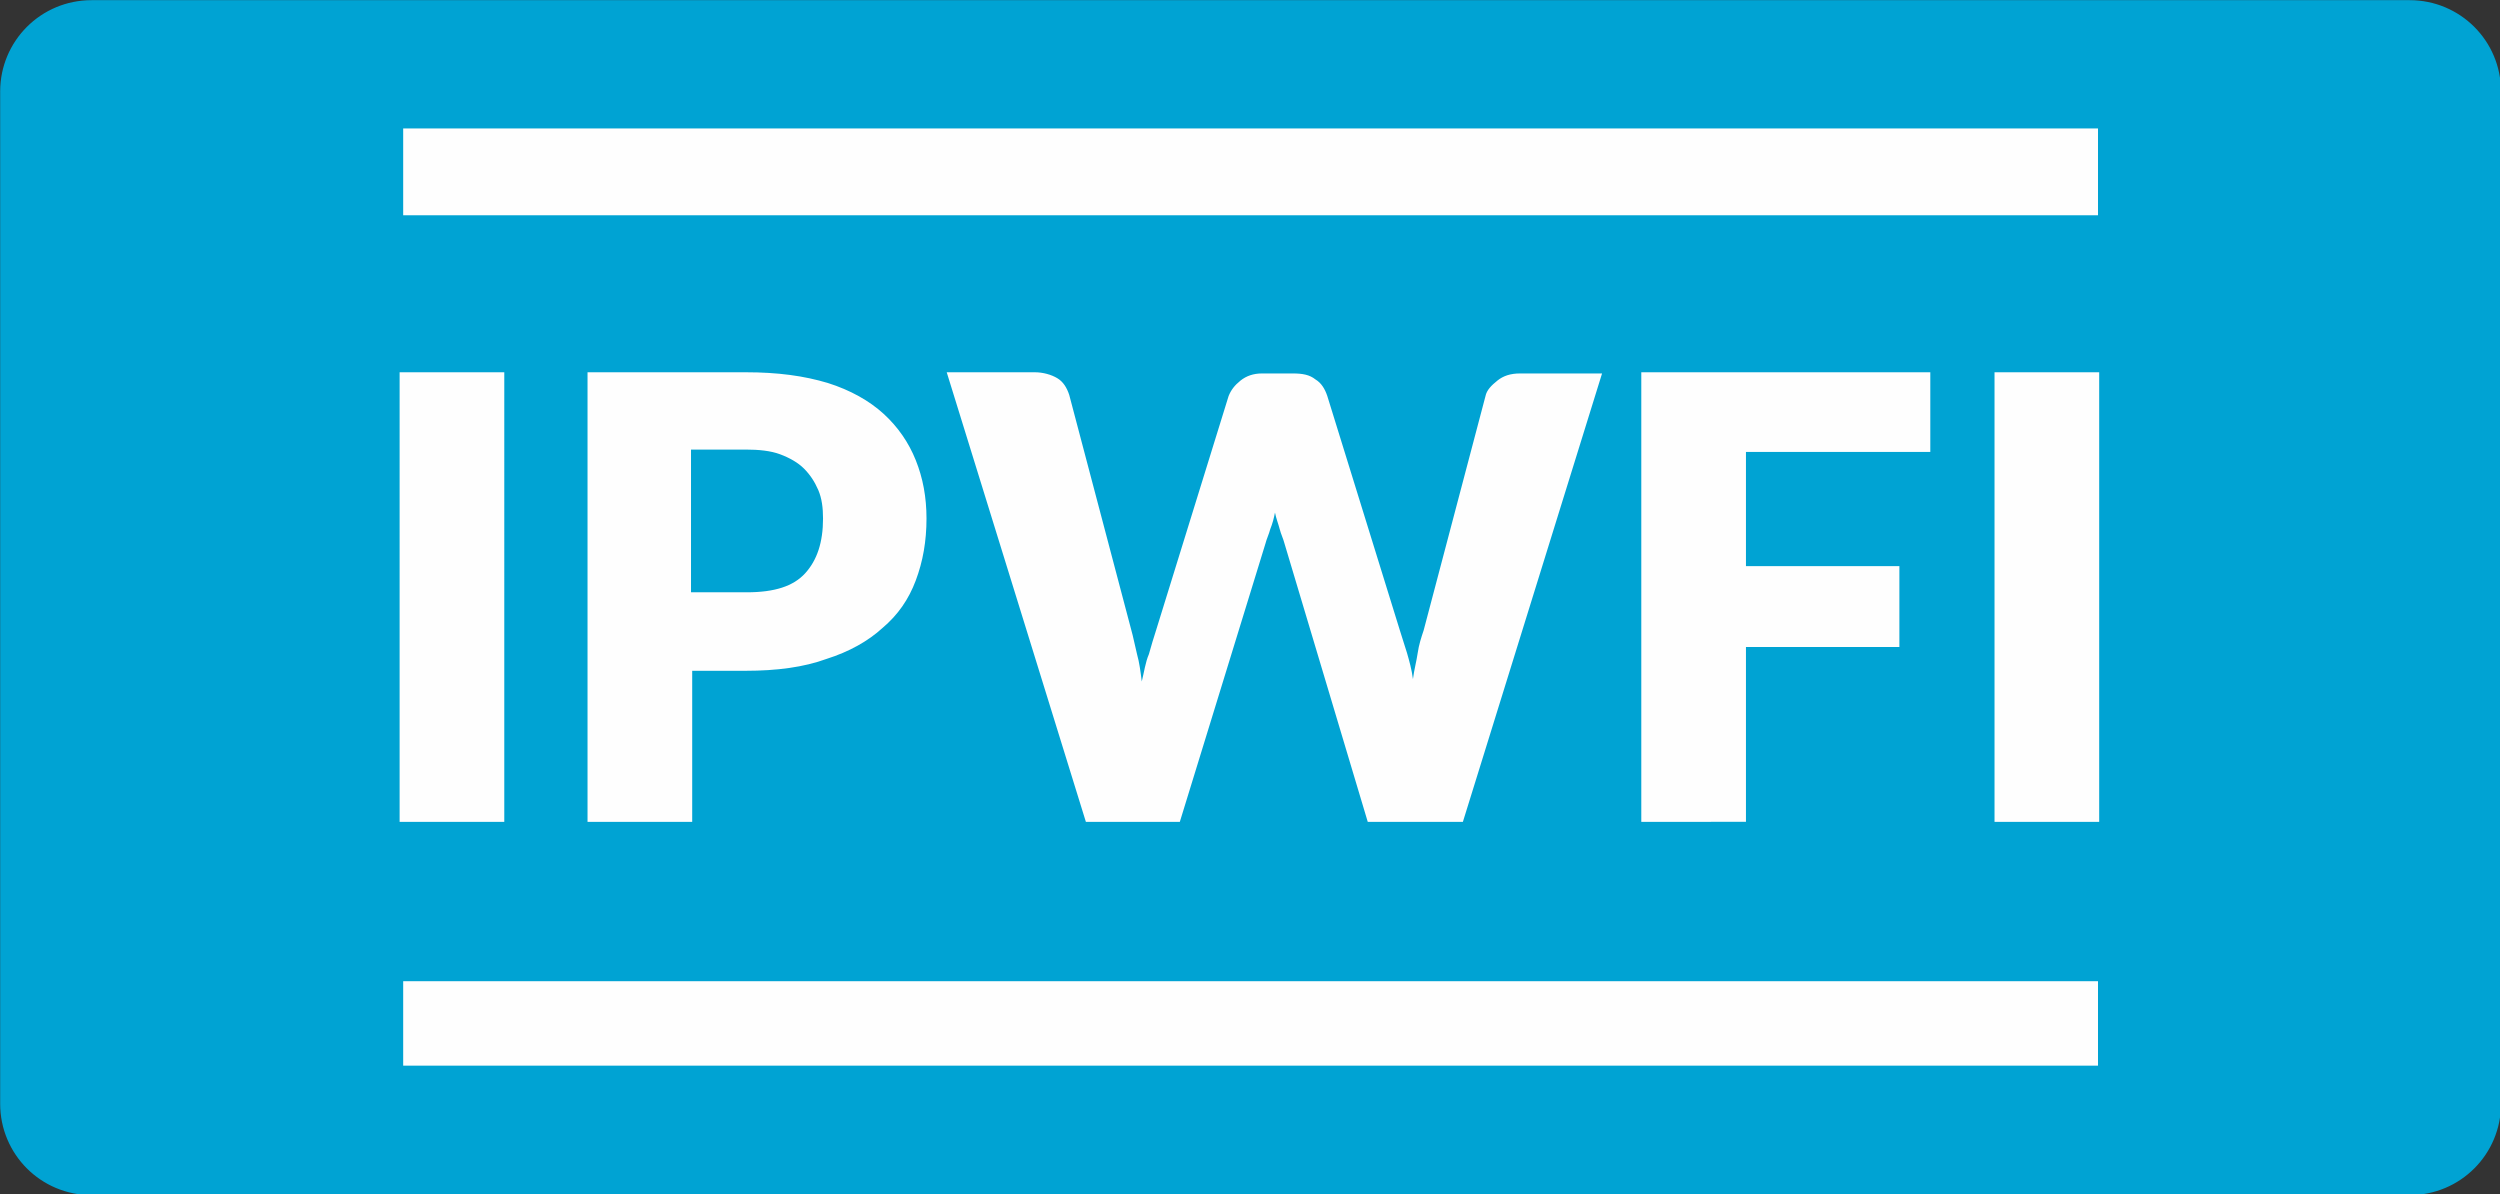 <?xml version="1.0" encoding="utf-8"?>
<!-- Generator: Adobe Illustrator 23.0.2, SVG Export Plug-In . SVG Version: 6.00 Build 0)  -->
<svg version="1.1" id="Layer_1" xmlns="http://www.w3.org/2000/svg" xmlns:xlink="http://www.w3.org/1999/xlink" x="0px" y="0px"
	 viewBox="0 0 210.2 100.4" style="enable-background:new 0 0 210.2 100.4;" xml:space="preserve">
<rect x="0" y="0" width="210.2" height="100.4" fill="#333333" stroke="none"/>
<style type="text/css">
	.st0{fill-rule:evenodd;clip-rule:evenodd;fill:#00A3D3;stroke:#00A3D3;stroke-width:0.572;stroke-miterlimit:10;}
	.st1{fill:#FEFEFE;}
	.st2{fill-rule:evenodd;clip-rule:evenodd;fill:#FEFEFE;}
</style>
<path class="st0" d="M7.7,0.3h194.9c4.1,0,7.4,3.3,7.4,7.4v85.1c0,4.1-3.3,7.4-7.4,7.4H7.7c-4.1,0-7.4-3.3-7.4-7.4V7.7
	C0.3,3.6,3.6,0.3,7.7,0.3L7.7,0.3z"/>
<path class="st1" d="M42.4,69.1h-8.8V31.3h8.8V69.1z M58.2,56.5v12.6h-8.8V31.3h13.3c2.7,0,4.9,0.3,6.9,0.9c1.9,0.6,3.5,1.5,4.7,2.6
	c1.2,1.1,2.1,2.4,2.7,3.9c0.6,1.5,0.9,3.1,0.9,4.9c0,1.9-0.3,3.6-0.9,5.2c-0.6,1.6-1.5,2.9-2.8,4c-1.2,1.1-2.8,2-4.7,2.6
	c-1.9,0.7-4.2,1-6.8,1H58.2z M58.2,49.8h4.6c2.3,0,3.9-0.5,4.9-1.6c1-1.1,1.5-2.6,1.5-4.6c0-0.9-0.1-1.7-0.4-2.4
	c-0.3-0.7-0.7-1.3-1.2-1.8c-0.5-0.5-1.2-0.9-2-1.2c-0.8-0.3-1.8-0.4-2.9-0.4h-4.6V49.8z M79.6,31.3H87c0.7,0,1.4,0.2,1.9,0.5
	c0.5,0.3,0.8,0.8,1,1.4l5.2,19.7c0.2,0.7,0.3,1.3,0.5,2.1c0.2,0.7,0.3,1.5,0.4,2.3c0.2-0.8,0.3-1.6,0.6-2.3c0.2-0.7,0.4-1.4,0.6-2
	l6.1-19.7c0.2-0.5,0.5-0.9,1-1.3c0.5-0.4,1.1-0.6,1.8-0.6h2.6c0.8,0,1.4,0.1,1.9,0.5c0.5,0.3,0.8,0.8,1,1.4l6.1,19.7
	c0.2,0.6,0.4,1.3,0.6,1.9c0.2,0.7,0.4,1.4,0.5,2.2c0.1-0.8,0.3-1.5,0.4-2.2c0.1-0.7,0.3-1.3,0.5-1.9l5.2-19.7c0.1-0.5,0.5-0.9,1-1.3
	c0.5-0.4,1.1-0.6,1.9-0.6h6.9L123,69.1H115L108,45.7c-0.1-0.4-0.3-0.8-0.4-1.2c-0.1-0.4-0.3-0.9-0.4-1.4c-0.1,0.5-0.2,0.9-0.4,1.4
	c-0.1,0.4-0.3,0.8-0.4,1.2l-7.2,23.4h-7.9L79.6,31.3z M162.3,31.3V38h-15.5v9.6h12.9v6.8h-12.9v14.7H138V31.3H162.3z M176.5,69.1
	h-8.8V31.3h8.8V69.1z"/>
<path class="st2" d="M33.9,10.8h142.5v7.3h-5.2H39.1h-5.2V10.8z M176.4,82.5v7.1H33.9v-7.1H176.4z"/>
</svg>
